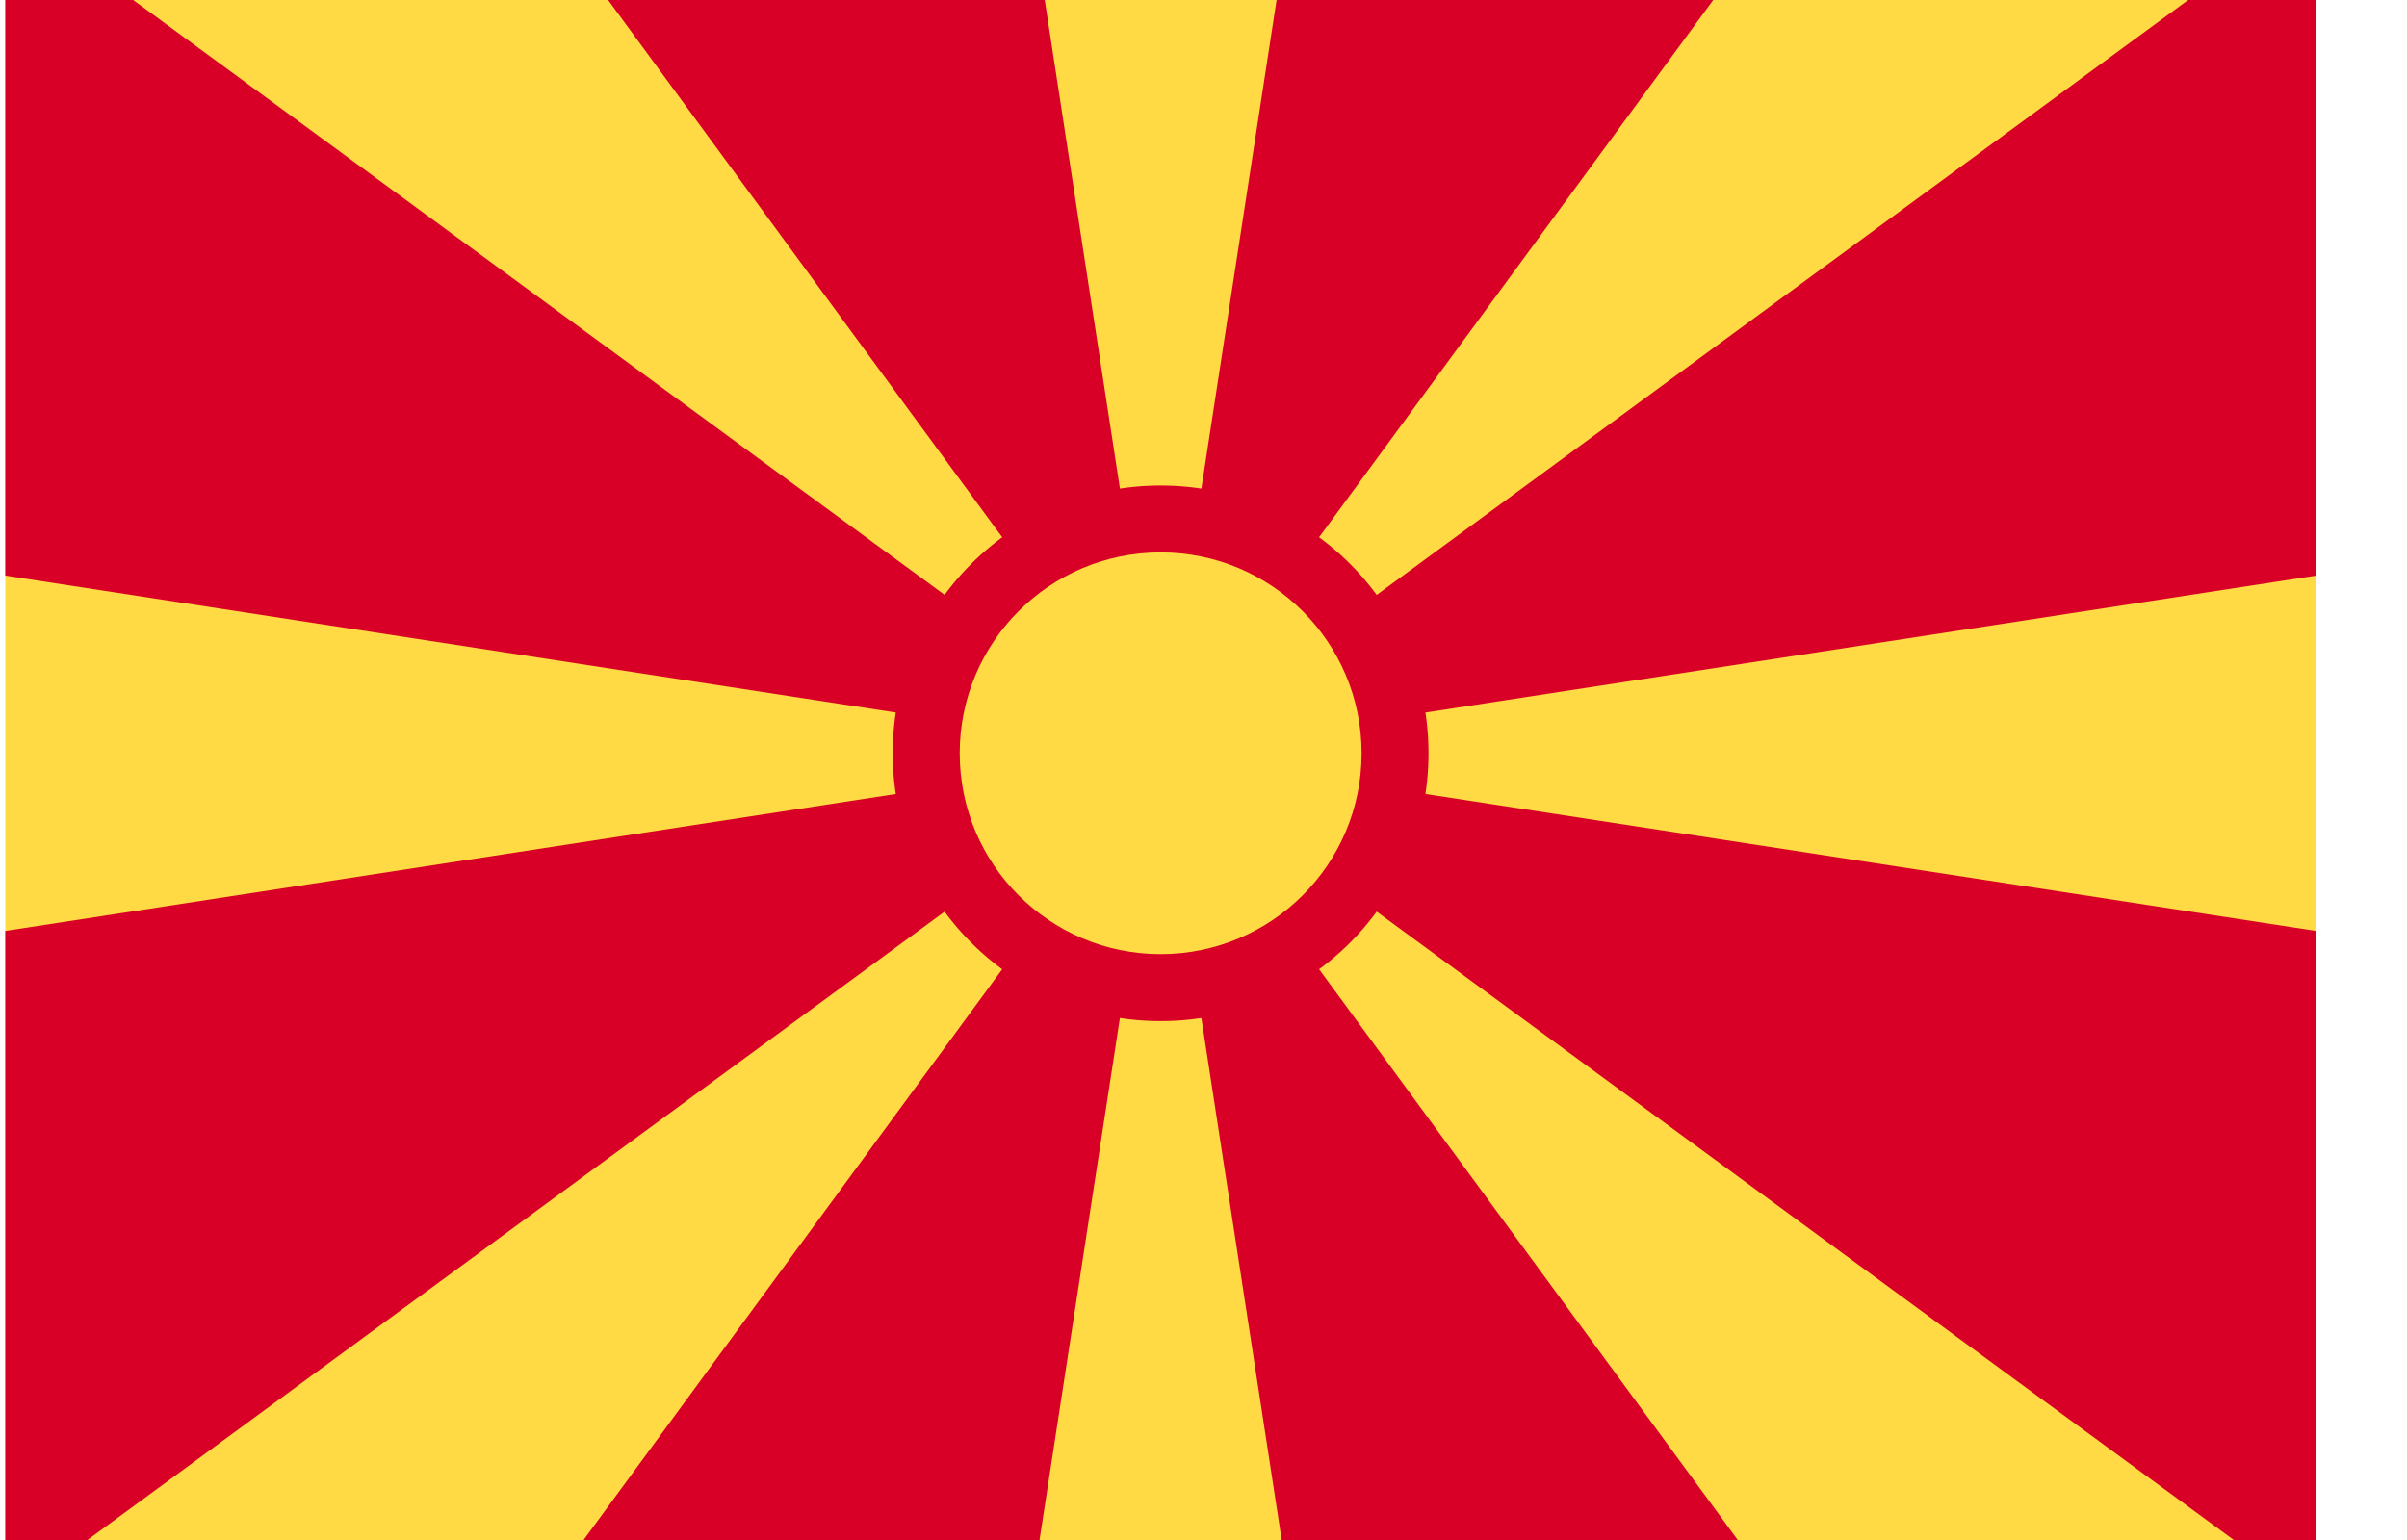 <svg viewBox="0 0 25 16"
   xmlns="http://www.w3.org/2000/svg">
   <path d="M0.055 0H24.055V16H0.055V0Z" fill="#FFDA44"/>
   <path d="M18.049 16L12.055 7.826L13.312 16H18.049ZM6.316 -0L12.055 7.826L10.851 -0H6.316ZM10.797 16L12.055 7.826L6.061 16H10.797ZM0.055 -0V5.98L12.055 7.826L1.383 -0H0.055ZM0.055 16H0.908L12.055 7.826L0.055 9.672V16ZM12.055 7.826L24.055 5.98V-0H22.727L12.055 7.826ZM13.259 -0L12.055 7.826L17.794 -0H13.259ZM24.055 16V9.672L12.055 7.826L23.201 16H24.055Z" fill="#D80027"/>
   <path d="M12.055 10.609C13.592 10.609 14.837 9.363 14.837 7.826C14.837 6.289 13.592 5.044 12.055 5.044C10.518 5.044 9.272 6.289 9.272 7.826C9.272 9.363 10.518 10.609 12.055 10.609Z" fill="#D80027"/>
   <path d="M12.055 9.913C13.207 9.913 14.142 8.979 14.142 7.826C14.142 6.673 13.207 5.739 12.055 5.739C10.902 5.739 9.968 6.673 9.968 7.826C9.968 8.979 10.902 9.913 12.055 9.913Z" fill="#FFDA44"/>
</svg>
